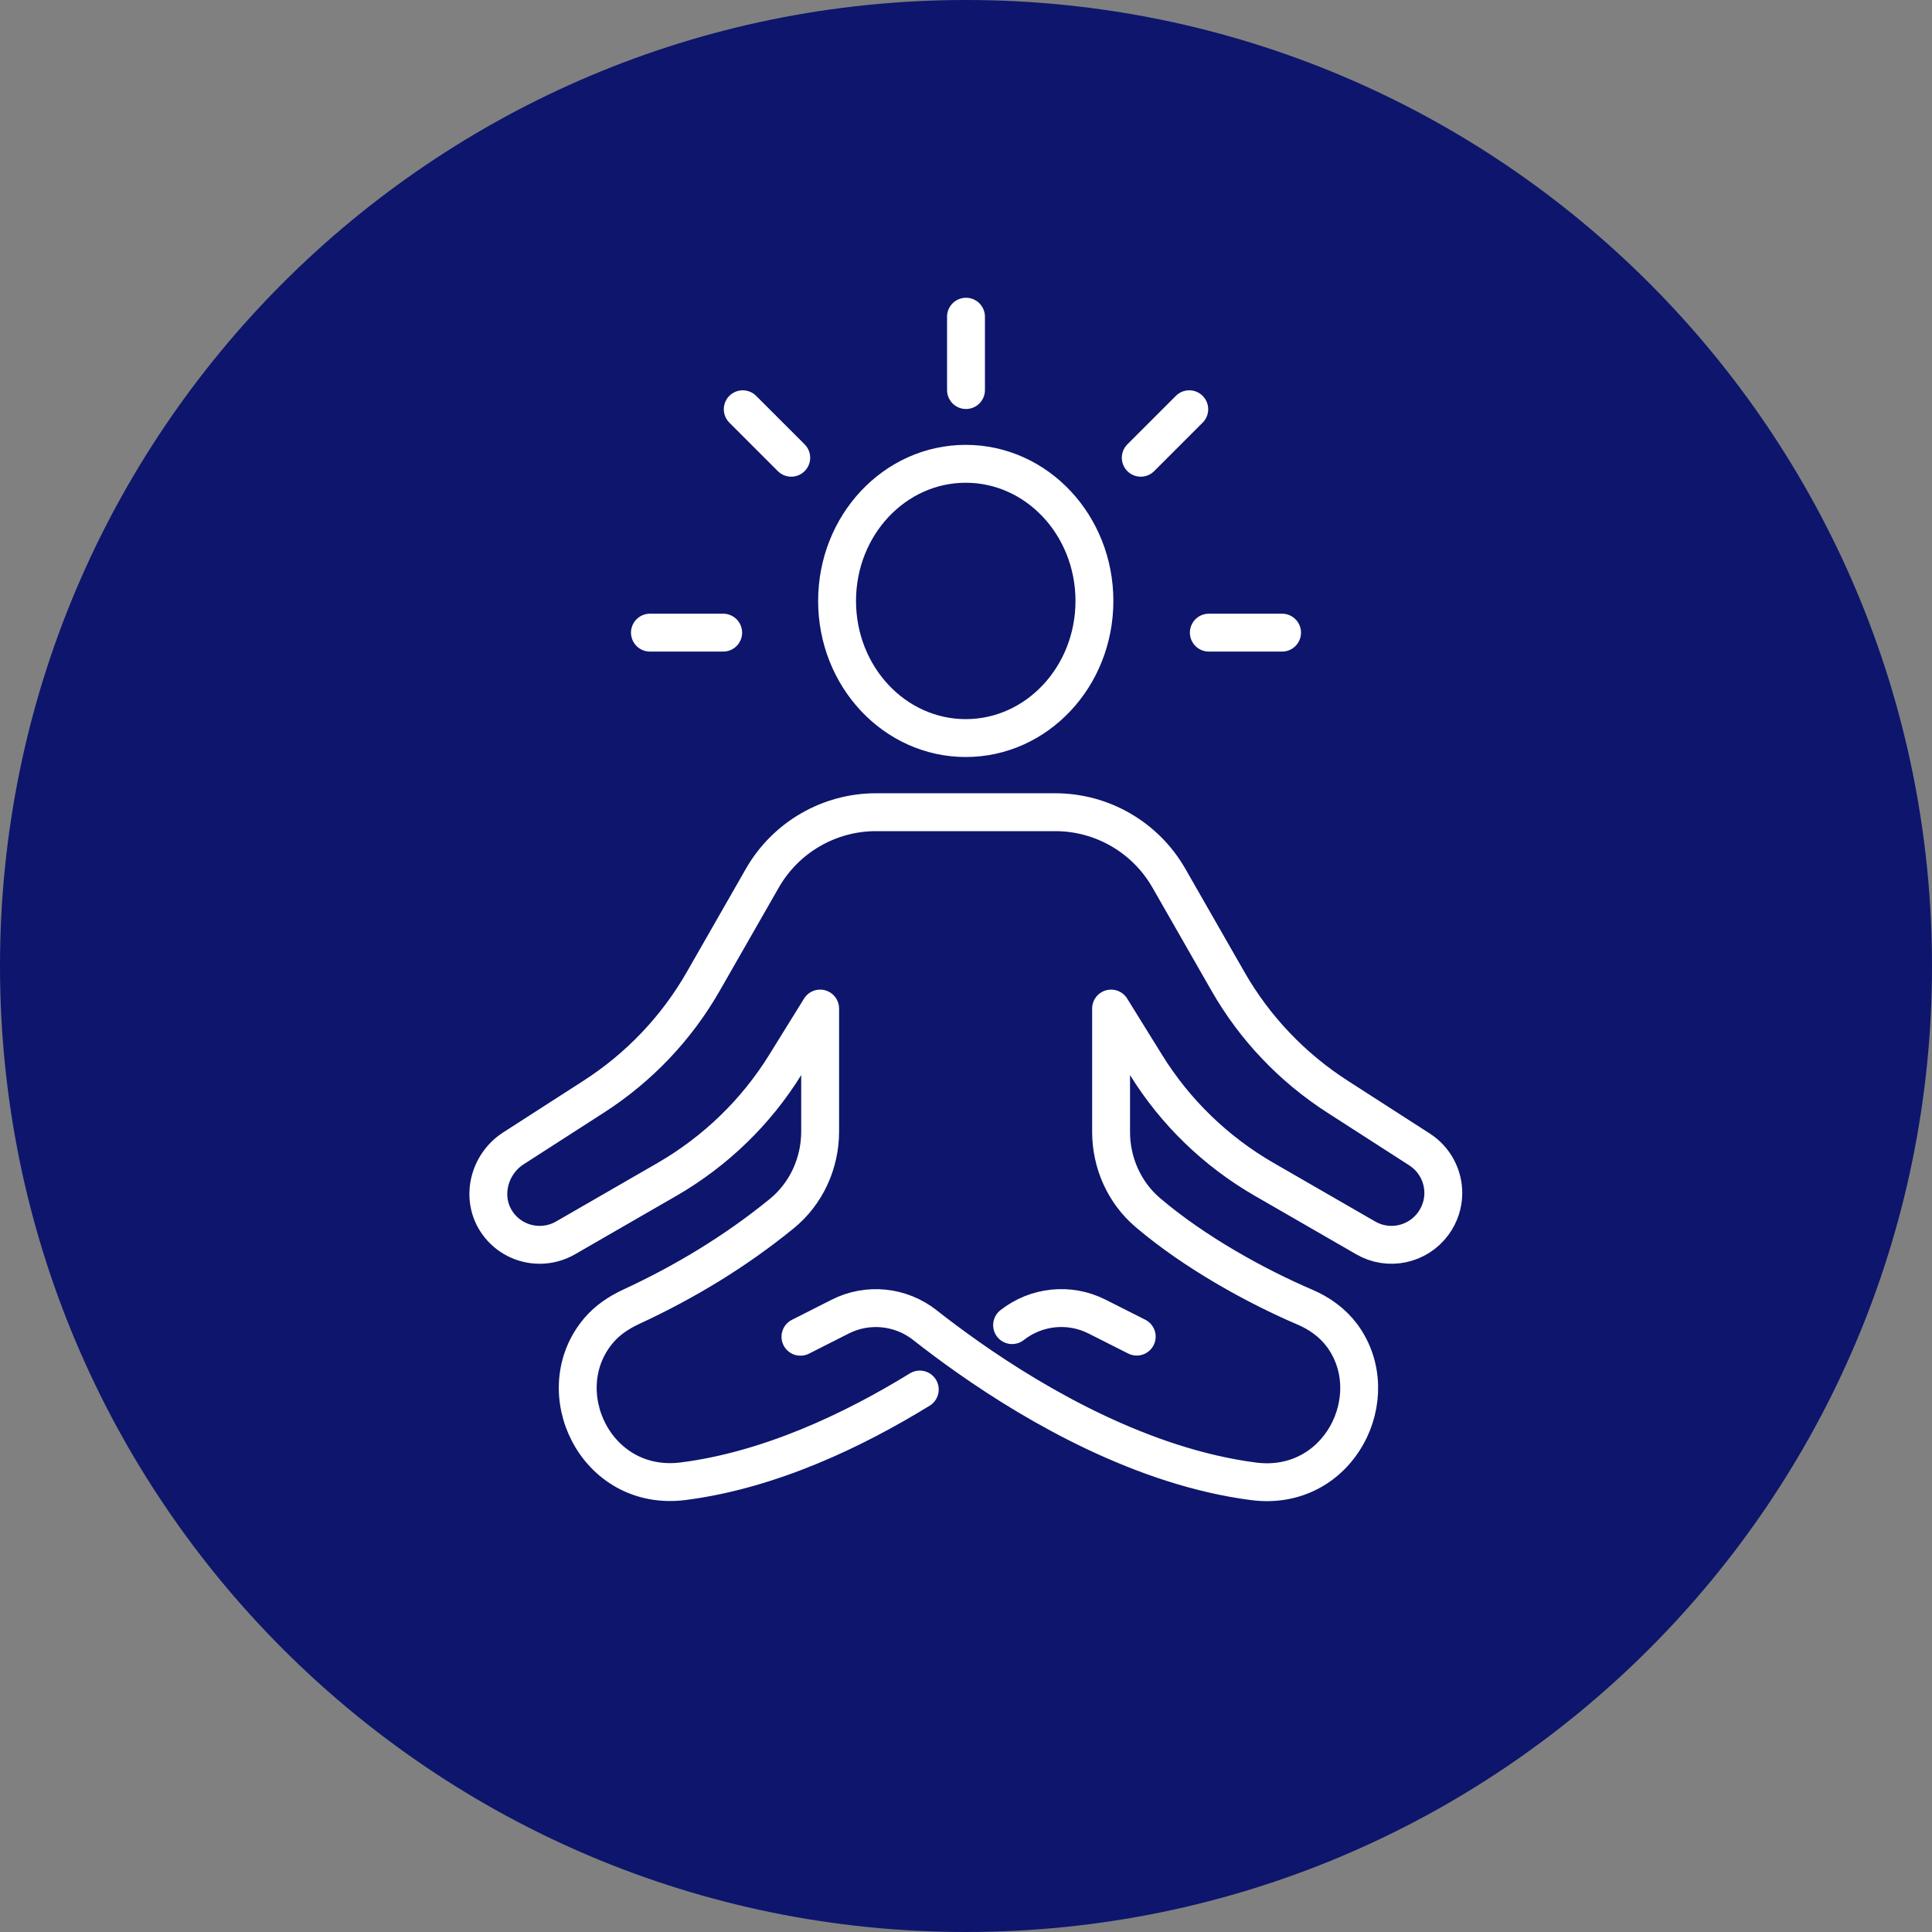 <?xml version="1.0" encoding="UTF-8"?>
<svg id="Layer_1" xmlns="http://www.w3.org/2000/svg" version="1.1" viewBox="0 0 153 153">
  <rect x="0" y="0" width="153" height="153" fill="#808080" stroke="none"/>
  <!-- Generator: Adobe Illustrator 29.2.1, SVG Export Plug-In . SVG Version: 2.1.0 Build 116)  -->
  <defs>
    <style>
      .st0 {
        fill: #0d166c;
      }

      .st1 {
        fill: none;
        stroke: #fff;
        stroke-linecap: round;
        stroke-linejoin: round;
        stroke-width: 3px;
      }
    </style>
  </defs>
  <path class="st0" d="M76.5,153c42.25,0,76.5-34.25,76.5-76.5S118.75,0,76.5,0,0,34.25,0,76.5s34.25,76.5,76.5,76.5"/>
  <path class="st1" d="M51.47,50.1h5.8M101.53,50.1h-5.8M76.5,25.08v5.81M58.82,32.41l3.84,3.84M94.18,32.41l-3.84,3.84M66.29,47.59c0,6,4.56,10.86,10.19,10.86s10.19-4.86,10.19-10.86-4.56-10.86-10.19-10.86-10.19,4.86-10.19,10.86ZM90.02,105.85l-3.15-1.59c-2.18-1.1-4.8-.83-6.72.68M72.84,110.04c-5.2,3.2-11.85,6.38-18.72,7.26-6.97.9-10.76-7.18-6.7-11.95.69-.81,1.59-1.41,2.56-1.86,4.3-1.99,8.3-4.42,11.93-7.38,1.95-1.59,3.04-4,3.04-6.51v-9.73l-2.77,4.47c-2.31,3.73-5.52,6.83-9.31,9.03l-8.08,4.66c-.64.37-1.35.55-2.05.55-1.28,0-2.54-.6-3.33-1.71-1.38-1.93-.74-4.65,1.25-5.93l6.34-4.08c3.6-2.31,6.59-5.45,8.71-9.17l4.67-8.16c1.85-3.22,5.28-5.21,8.99-5.21h14.2c3.71,0,7.14,1.99,8.99,5.21l4.67,8.16c2.12,3.72,5.11,6.86,8.71,9.17l6.48,4.17c1.22.79,1.88,2.11,1.88,3.45,0,.83-.26,1.68-.79,2.41-1.24,1.7-3.55,2.19-5.36,1.14l-8.08-4.66c-3.8-2.2-7-5.3-9.31-9.03l-2.77-4.47v9.76c0,2.45,1.04,4.8,2.9,6.39,3.75,3.19,8.59,5.84,12.46,7.5,1.15.49,2.19,1.24,2.94,2.25,3.53,4.8-.24,12.42-7.02,11.54-8.72-1.13-17.09-5.95-22.58-9.81-1.32-.93-2.48-1.8-3.43-2.55-1.92-1.52-4.55-1.79-6.73-.68l-3.14,1.59"/>
</svg>
